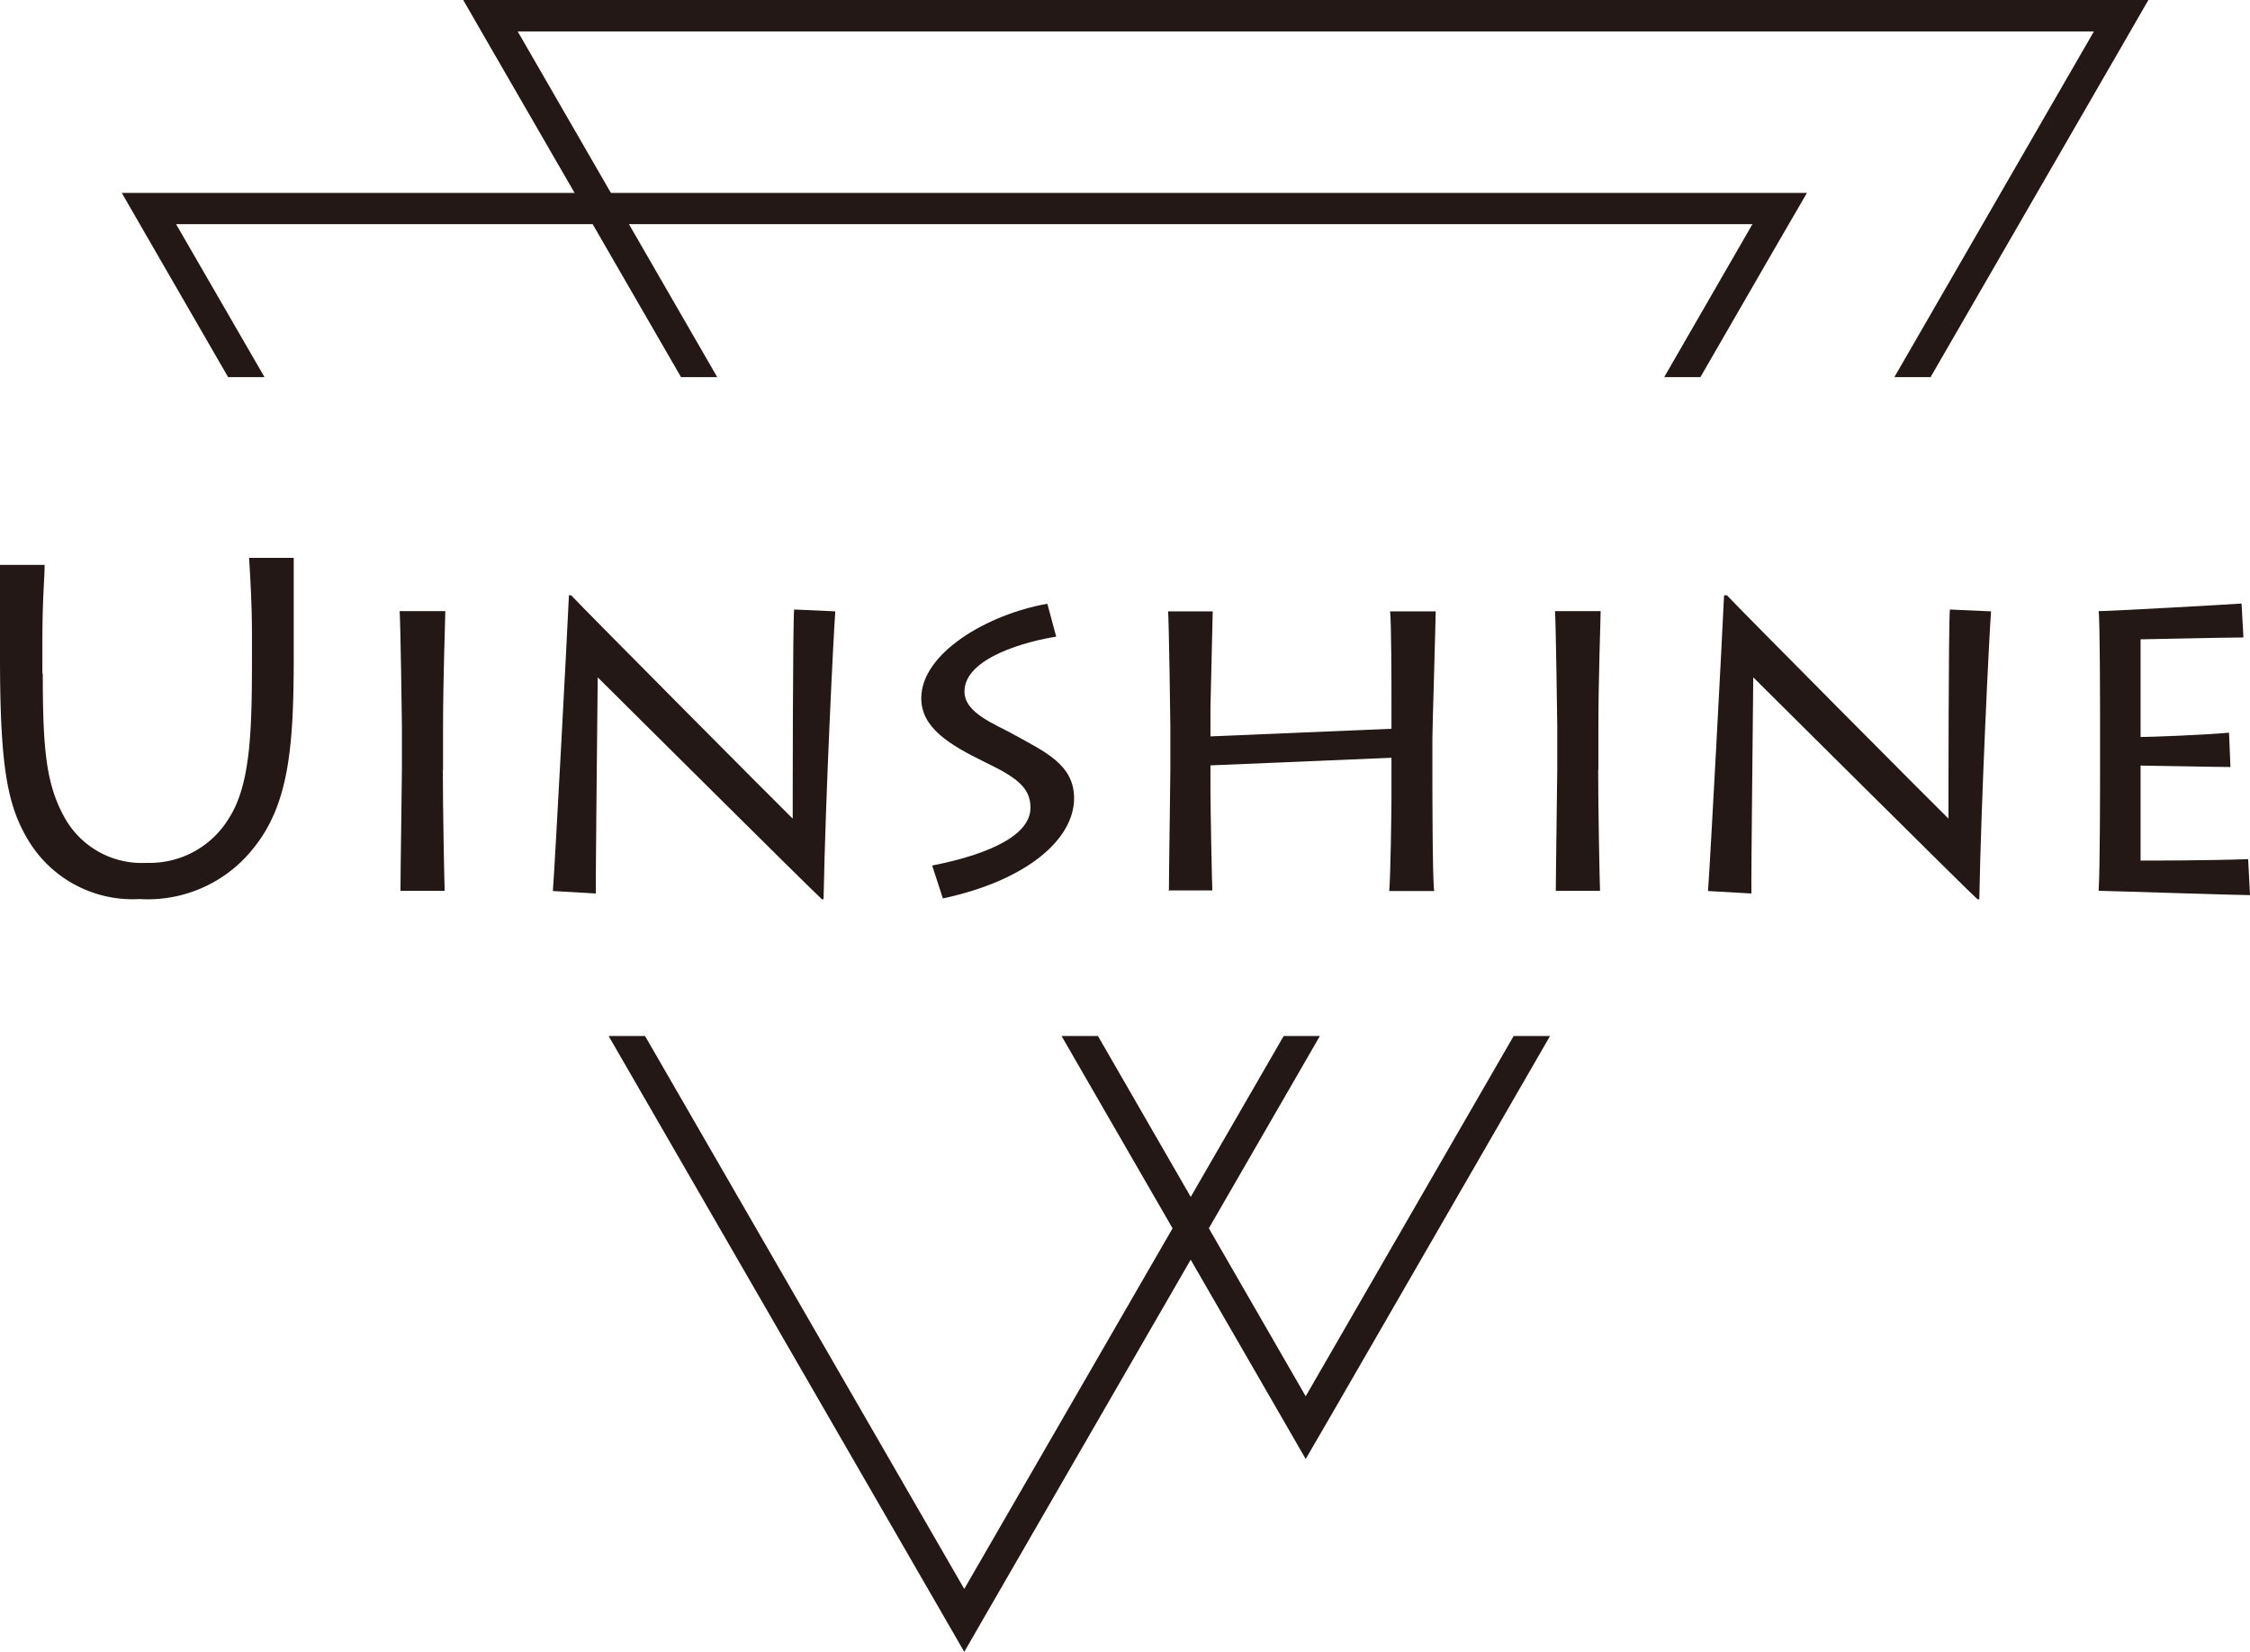 <svg id="图层_1" data-name="图层 1" xmlns="http://www.w3.org/2000/svg" viewBox="0 0 109.39 80.33"><defs><style>.cls-1{fill:#231815;}</style></defs><title>logo</title><polygon class="cls-1" points="73.59 50.38 63.48 67.9 53.38 50.38 51.61 50.38 62.16 68.66 63.48 70.95 64.81 68.66 75.36 50.38 73.59 50.38"/><polygon class="cls-1" points="33.11 18.34 34.87 18.34 25.17 1.53 101.8 1.53 92.1 18.34 93.86 18.34 103.13 2.29 104.45 0 101.8 0 25.17 0 22.52 0 23.84 2.29 33.11 18.34"/><polygon class="cls-1" points="11.09 18.34 12.86 18.34 8.56 10.9 85.2 10.9 80.91 18.34 82.67 18.34 86.52 11.67 87.85 9.38 85.2 9.38 8.56 9.38 5.92 9.38 7.24 11.67 11.09 18.34"/><polygon class="cls-1" points="62.41 50.38 46.88 77.27 31.36 50.38 29.59 50.38 45.56 78.04 46.88 80.33 48.2 78.04 64.17 50.38 62.41 50.38"/><path class="cls-1" d="M733.12,157.71c0,3.7.16,5.39,1.05,7a4.29,4.29,0,0,0,4,2.22,4.5,4.5,0,0,0,4-2.17c1.1-1.71,1.12-4.5,1.12-8.09v-0.8c0-1.58-.09-2.93-0.14-3.77h2.17c0,0.5,0,2,0,3.82v1.05c0,4.39-.25,7.18-2,9.3a6.54,6.54,0,0,1-5.49,2.42,5.92,5.92,0,0,1-5.33-2.72c-1.07-1.71-1.46-3.5-1.46-9.05v-1.23c0-1.05,0-2.72,0-3.25h2.17c0,0.59-.11,1.67-0.11,3.75v1.55Z" transform="translate(-731.04 -124.97)"/><path class="cls-1" d="M752.57,162.42c0,1.94.07,5.42,0.09,5.87h-2.15c0-.85.07-5.39,0.07-5.9v-2.1c0-.34-0.07-5.14-0.11-5.6h2.22c0,0.34-.11,3.29-0.11,5.62v2.1Z" transform="translate(-731.04 -124.97)"/><path class="cls-1" d="M757.92,168.3c0.11-1.46.69-12.37,0.78-14.38h0.11c0.59,0.64,10.13,10.24,10.77,10.86,0-.55,0-9.53.07-10.17l2,0.09c-0.09,1.17-.48,9.12-0.57,14H771c-0.59-.53-10.61-10.51-10.9-10.79,0,0.37-.11,9.87-0.09,10.51Z" transform="translate(-731.04 -124.97)"/><path class="cls-1" d="M776.36,167.06c2.1-.41,4.78-1.26,4.78-2.81,0-1-.71-1.49-2.22-2.22-1.78-.87-3.09-1.69-3.09-3.11,0-2.17,3.18-4.07,6.13-4.59l0.43,1.6c-1.35.21-4.46,1-4.46,2.67,0,1.05,1.49,1.58,2.38,2.08,1.58,0.87,2.95,1.49,2.95,3.11,0,2-2.31,4-6.38,4.87Z" transform="translate(-731.04 -124.97)"/><path class="cls-1" d="M787.87,168.3c0-.85.07-5.39,0.07-5.9v-2.1c0-.34-0.07-5.14-0.11-5.6H790c0,0.34-.11,4.32-0.11,4.66v1.42l8.8-.37v-1.46c0-.32,0-3.82-0.07-4.25h2.22c0,0.46-.16,5.71-0.16,6.17v1.94c0,0.25,0,5.12.09,5.49h-2.19c0.07-.66.11-4.11,0.11-4.48v-2l-8.8.37v1.19c0,0.87.07,4.43,0.09,4.89h-2.15Z" transform="translate(-731.04 -124.97)"/><path class="cls-1" d="M808.74,162.42c0,1.94.07,5.42,0.09,5.87h-2.15c0-.85.07-5.39,0.07-5.9v-2.1c0-.34-0.07-5.14-0.11-5.6h2.22c0,0.34-.11,3.29-0.11,5.62v2.1Z" transform="translate(-731.04 -124.97)"/><path class="cls-1" d="M814.08,168.3c0.11-1.46.69-12.37,0.78-14.38H815c0.59,0.64,10.13,10.24,10.77,10.86,0-.55,0-9.53.07-10.17l2,0.09c-0.09,1.17-.48,9.12-0.57,14h-0.09c-0.59-.53-10.61-10.51-10.9-10.79,0,0.37-.11,9.87-0.09,10.51Z" transform="translate(-731.04 -124.97)"/><path class="cls-1" d="M840.43,168.5c-0.69,0-6.95-.21-7.36-0.21,0.07-1,.07-5.19.07-5.65v-2.58c0-.32,0-5-0.07-5.37,0.5,0,5.92-.3,6.95-0.37l0.09,1.65c-0.89,0-4.64.09-5,.09v4.75c0.39,0,3-.09,4.3-0.21l0.07,1.67c-0.69,0-3.91-.07-4.37-0.07v4.62c0.5,0,3.29,0,5.23-.07Z" transform="translate(-731.04 -124.97)"/></svg>